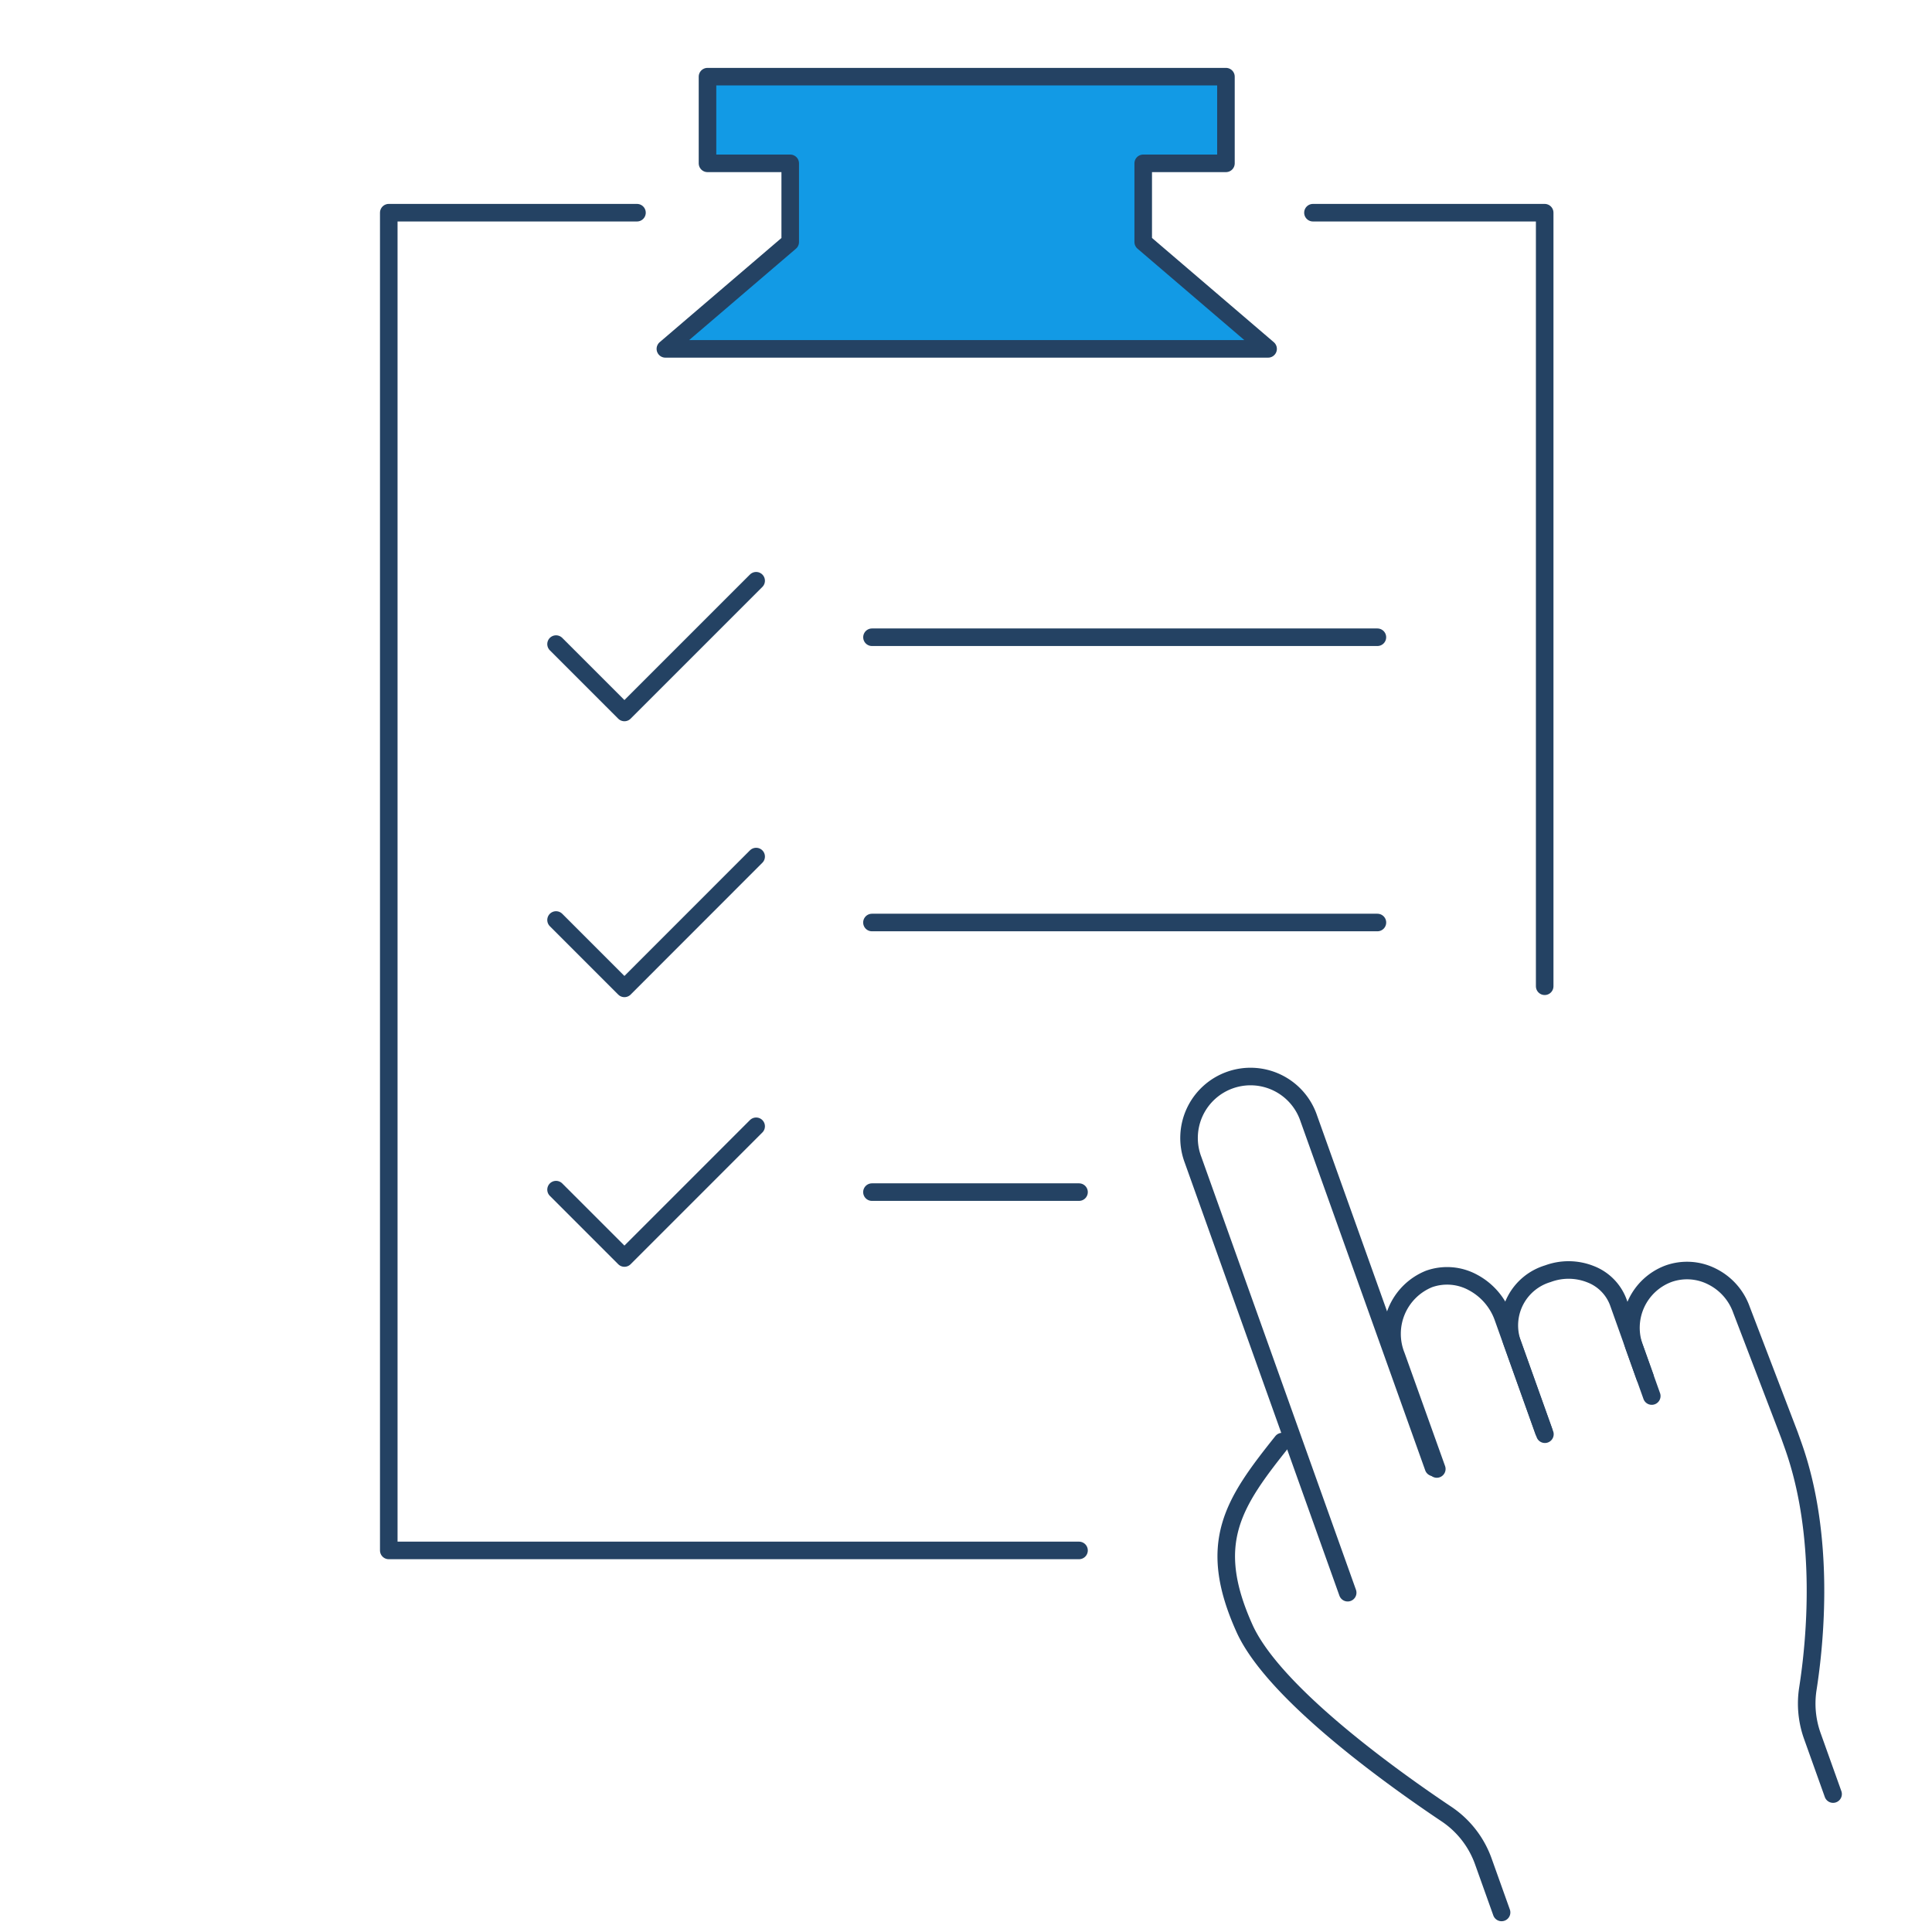 <svg xmlns="http://www.w3.org/2000/svg" xmlns:xlink="http://www.w3.org/1999/xlink" width="110" height="110" viewBox="0 0 110 110"><defs><style>.a,.b{fill:none;}.b{stroke:#244263;stroke-linecap:round;stroke-linejoin:round;}.c{fill:#129ae5;}.d{clip-path:url(#a);}</style><clipPath id="a"><rect class="a" width="110" height="110"/></clipPath></defs><line class="b" x2="28.776" transform="translate(49.647 36.282)"/><line class="b" x1="28.779" transform="translate(49.645 52.524)"/><line class="b" x1="11.79" transform="translate(49.645 67.874)"/><path class="b" d="M31.659,36.672l3.893,3.893,7.5-7.5"/><path class="b" d="M31.659,52.381l3.893,3.893,7.5-7.505"/><path class="b" d="M31.659,67.733l3.893,3.893,7.5-7.5"/><path class="c" d="M55.058,4.365H69.8V9.3h-4.71v4.478L72.2,19.863H37.884l7.108-6.082V9.3h-4.71V4.365H55.058Z"/><path class="b" d="M55.058,4.365H69.8V9.3h-4.71v4.478L72.2,19.863H37.884l7.108-6.082V9.3h-4.71V4.365H55.058Z"/><path class="b" d="M36.267,12.11H22.135V88.275h39.3"/><path class="b" d="M74.754,12.11H87.948V56.153"/><g class="d"><path class="b" d="M76.731,90.681,67.926,66.032a3.5,3.5,0,1,1,6.591-2.354l7.1,19.869"/><path class="b" d="M81.805,83.637,79.5,77.2a3.371,3.371,0,0,1,1.865-4.382,3.072,3.072,0,0,1,2.5.2,3.626,3.626,0,0,1,1.72,2.01l2.3,6.439"/><path class="b" d="M87.96,81.658l-1.9-5.326a3.073,3.073,0,0,1,2.068-3.812,3.388,3.388,0,0,1,2.44.031,2.73,2.73,0,0,1,1.576,1.608l1.9,5.325"/><path class="b" d="M85.493,108.886l-1.036-2.9a5.442,5.442,0,0,0-2.1-2.7c-3.038-2.033-9.834-6.877-11.5-10.572-2.193-4.864-.648-7.14,2.146-10.635"/><path class="b" d="M93.657,78.4l-.587-1.645a3.284,3.284,0,0,1,1.919-4.231,3.142,3.142,0,0,1,2.483.154,3.37,3.37,0,0,1,1.682,1.9L101.88,81.7l.207.58c1.87,5.236,1.254,11.258.846,13.865a5.484,5.484,0,0,0,.251,2.688l1.184,3.313"/></g></svg>